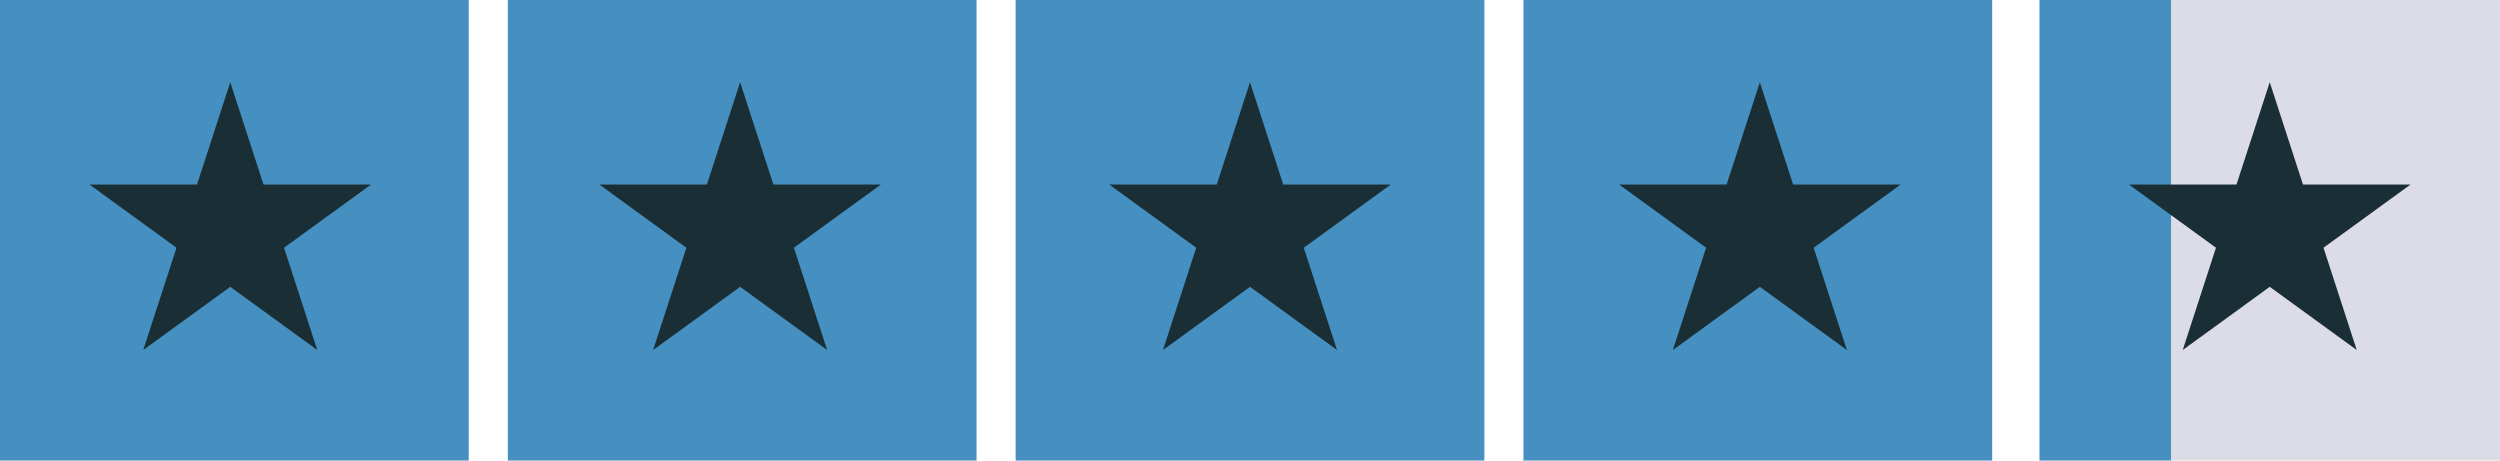 <svg width="152" height="28" viewBox="0 0 152 28" fill="none" xmlns="http://www.w3.org/2000/svg">
<path d="M28.5 0H0V28H28.5V0Z" fill="#4690C1"/>
<path d="M59.375 0H30.875V28H59.375V0Z" fill="#4690C1"/>
<path d="M90.25 0H61.75V28H90.25V0Z" fill="#4690C1"/>
<path d="M121.125 0H92.625V28H121.125V0Z" fill="#4690C1"/>
<path d="M152 0H132V28H152V0Z" fill="#DCDCE6"/>
<path d="M132 0H124V28H132V0Z" fill="#4690C1"/>
<path d="M14 5L16.021 11.219H22.559L17.269 15.062L19.29 21.281L14 17.438L8.71 21.281L10.731 15.062L5.44 11.219H11.979L14 5Z" fill="#1A2E35"/>
<path d="M45 5L47.021 11.219H53.559L48.269 15.062L50.29 21.281L45 17.438L39.71 21.281L41.731 15.062L36.441 11.219H42.979L45 5Z" fill="#1A2E35"/>
<path d="M76 5L78.021 11.219H84.559L79.269 15.062L81.29 21.281L76 17.438L70.71 21.281L72.731 15.062L67.441 11.219H73.979L76 5Z" fill="#1A2E35"/>
<path d="M107 5L109.021 11.219H115.56L110.269 15.062L112.29 21.281L107 17.438L101.71 21.281L103.731 15.062L98.441 11.219H104.979L107 5Z" fill="#1A2E35"/>
<path d="M138 5L140.021 11.219H146.56L141.269 15.062L143.29 21.281L138 17.438L132.71 21.281L134.731 15.062L129.44 11.219H135.979L138 5Z" fill="#1A2E35"/>
</svg>
